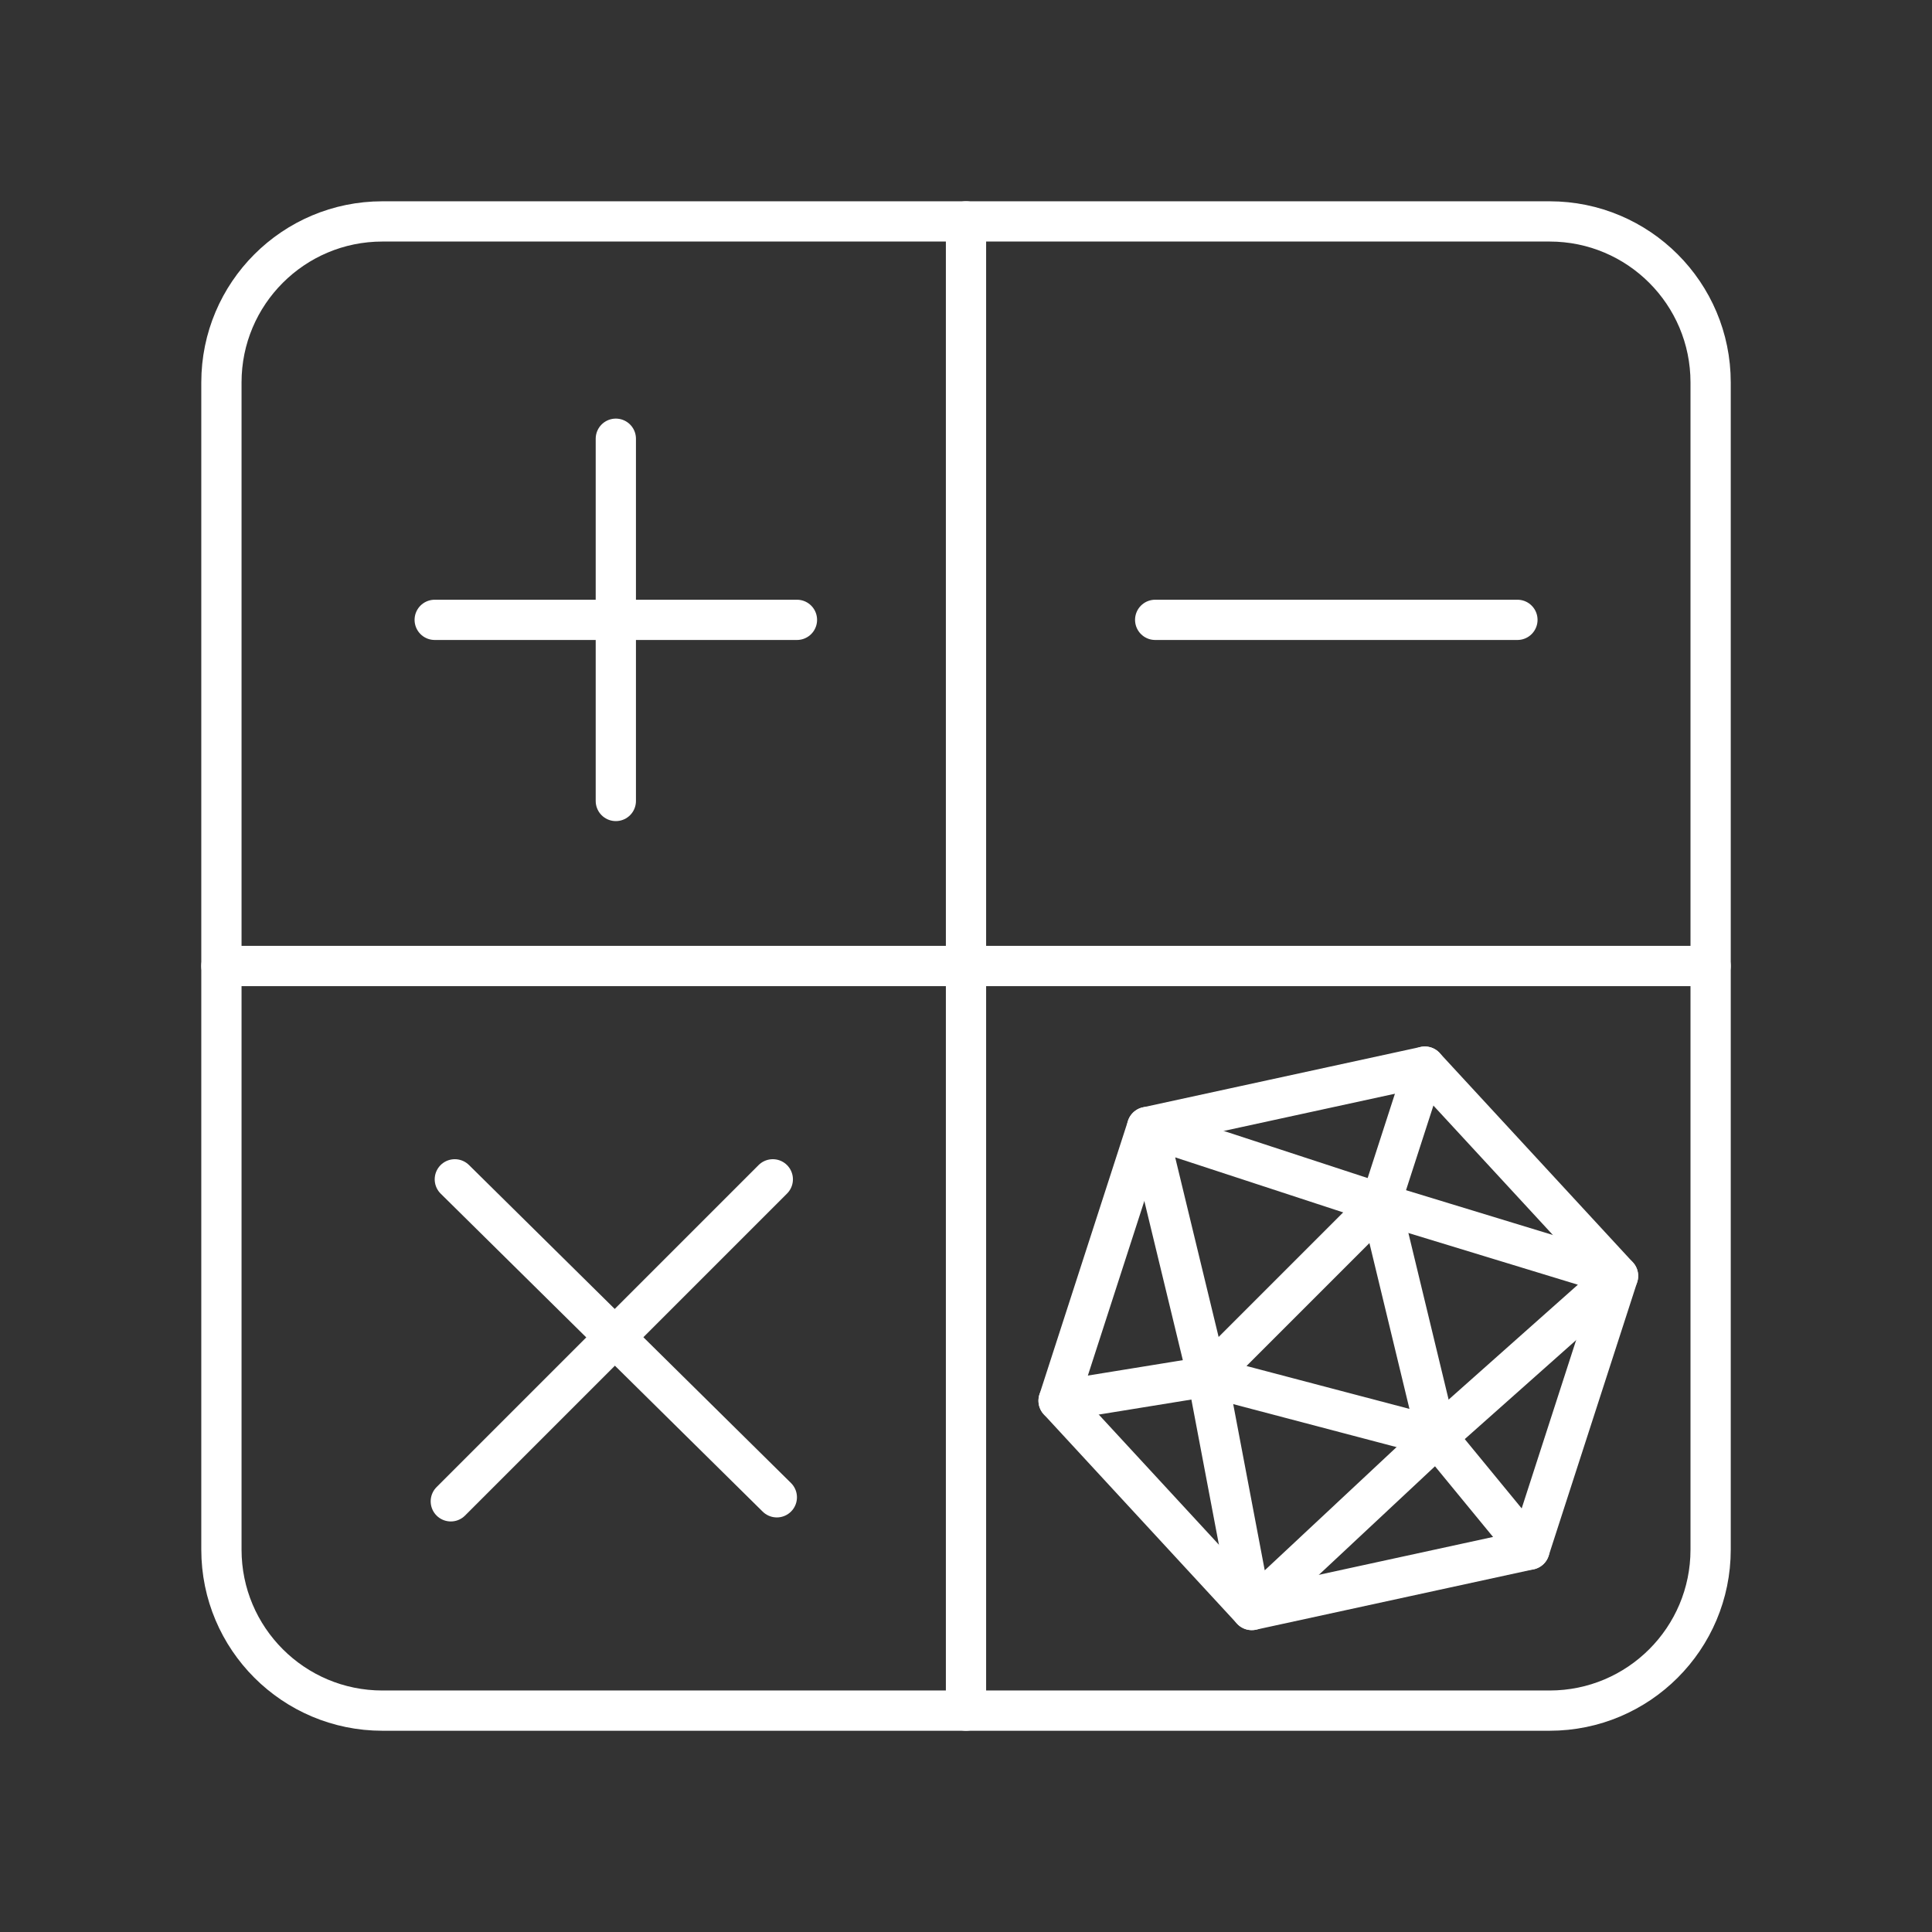 <?xml version="1.0" encoding="UTF-8"?><svg id="a" xmlns="http://www.w3.org/2000/svg" viewBox="0 0 48 48"><rect x="0" y="0" width="48" height="48" fill="#333333" stroke="none"/><defs><style>.b{fill:none;stroke:#fff;stroke-linecap:round;stroke-linejoin:round;}</style></defs><path class="b" d="M9.501,5.501h28.999c2.209,0,4,1.791,4,4v28.999c0,2.209-1.791,4-4,4H9.501c-2.209,0-4-1.791-4-4V9.501c0-2.209,1.791-4,4-4Z"/><path class="b" d="M24,5.5v37"/><path class="b" d="M5.5,24h37"/><path class="b" d="M28.7,15.4h9"/><path class="b" d="M11.3,29.3l8,7.9"/><path class="b" d="M19.2,29.3l-8,8"/><path class="b" d="M15.3,10.9v9"/><path class="b" d="M10.8,15.4h9"/><polygon class="b" points="28.5 28 26.3 34.8 31.1 40 38 38.5 40.2 31.7 35.4 26.5 28.5 28"/><polygon class="b" points="28.5 28 30 34.2 31.1 40 35.7 35.7 40.2 31.7 34.3 29.9 28.5 28"/><polygon class="b" points="35.7 35.7 30 34.2 34.3 29.9 35.7 35.7"/><line class="b" x1="26.3" y1="34.8" x2="30" y2="34.2"/><line class="b" x1="34.3" y1="29.9" x2="35.4" y2="26.5"/><line class="b" x1="38" y1="38.5" x2="35.7" y2="35.7"/></svg>